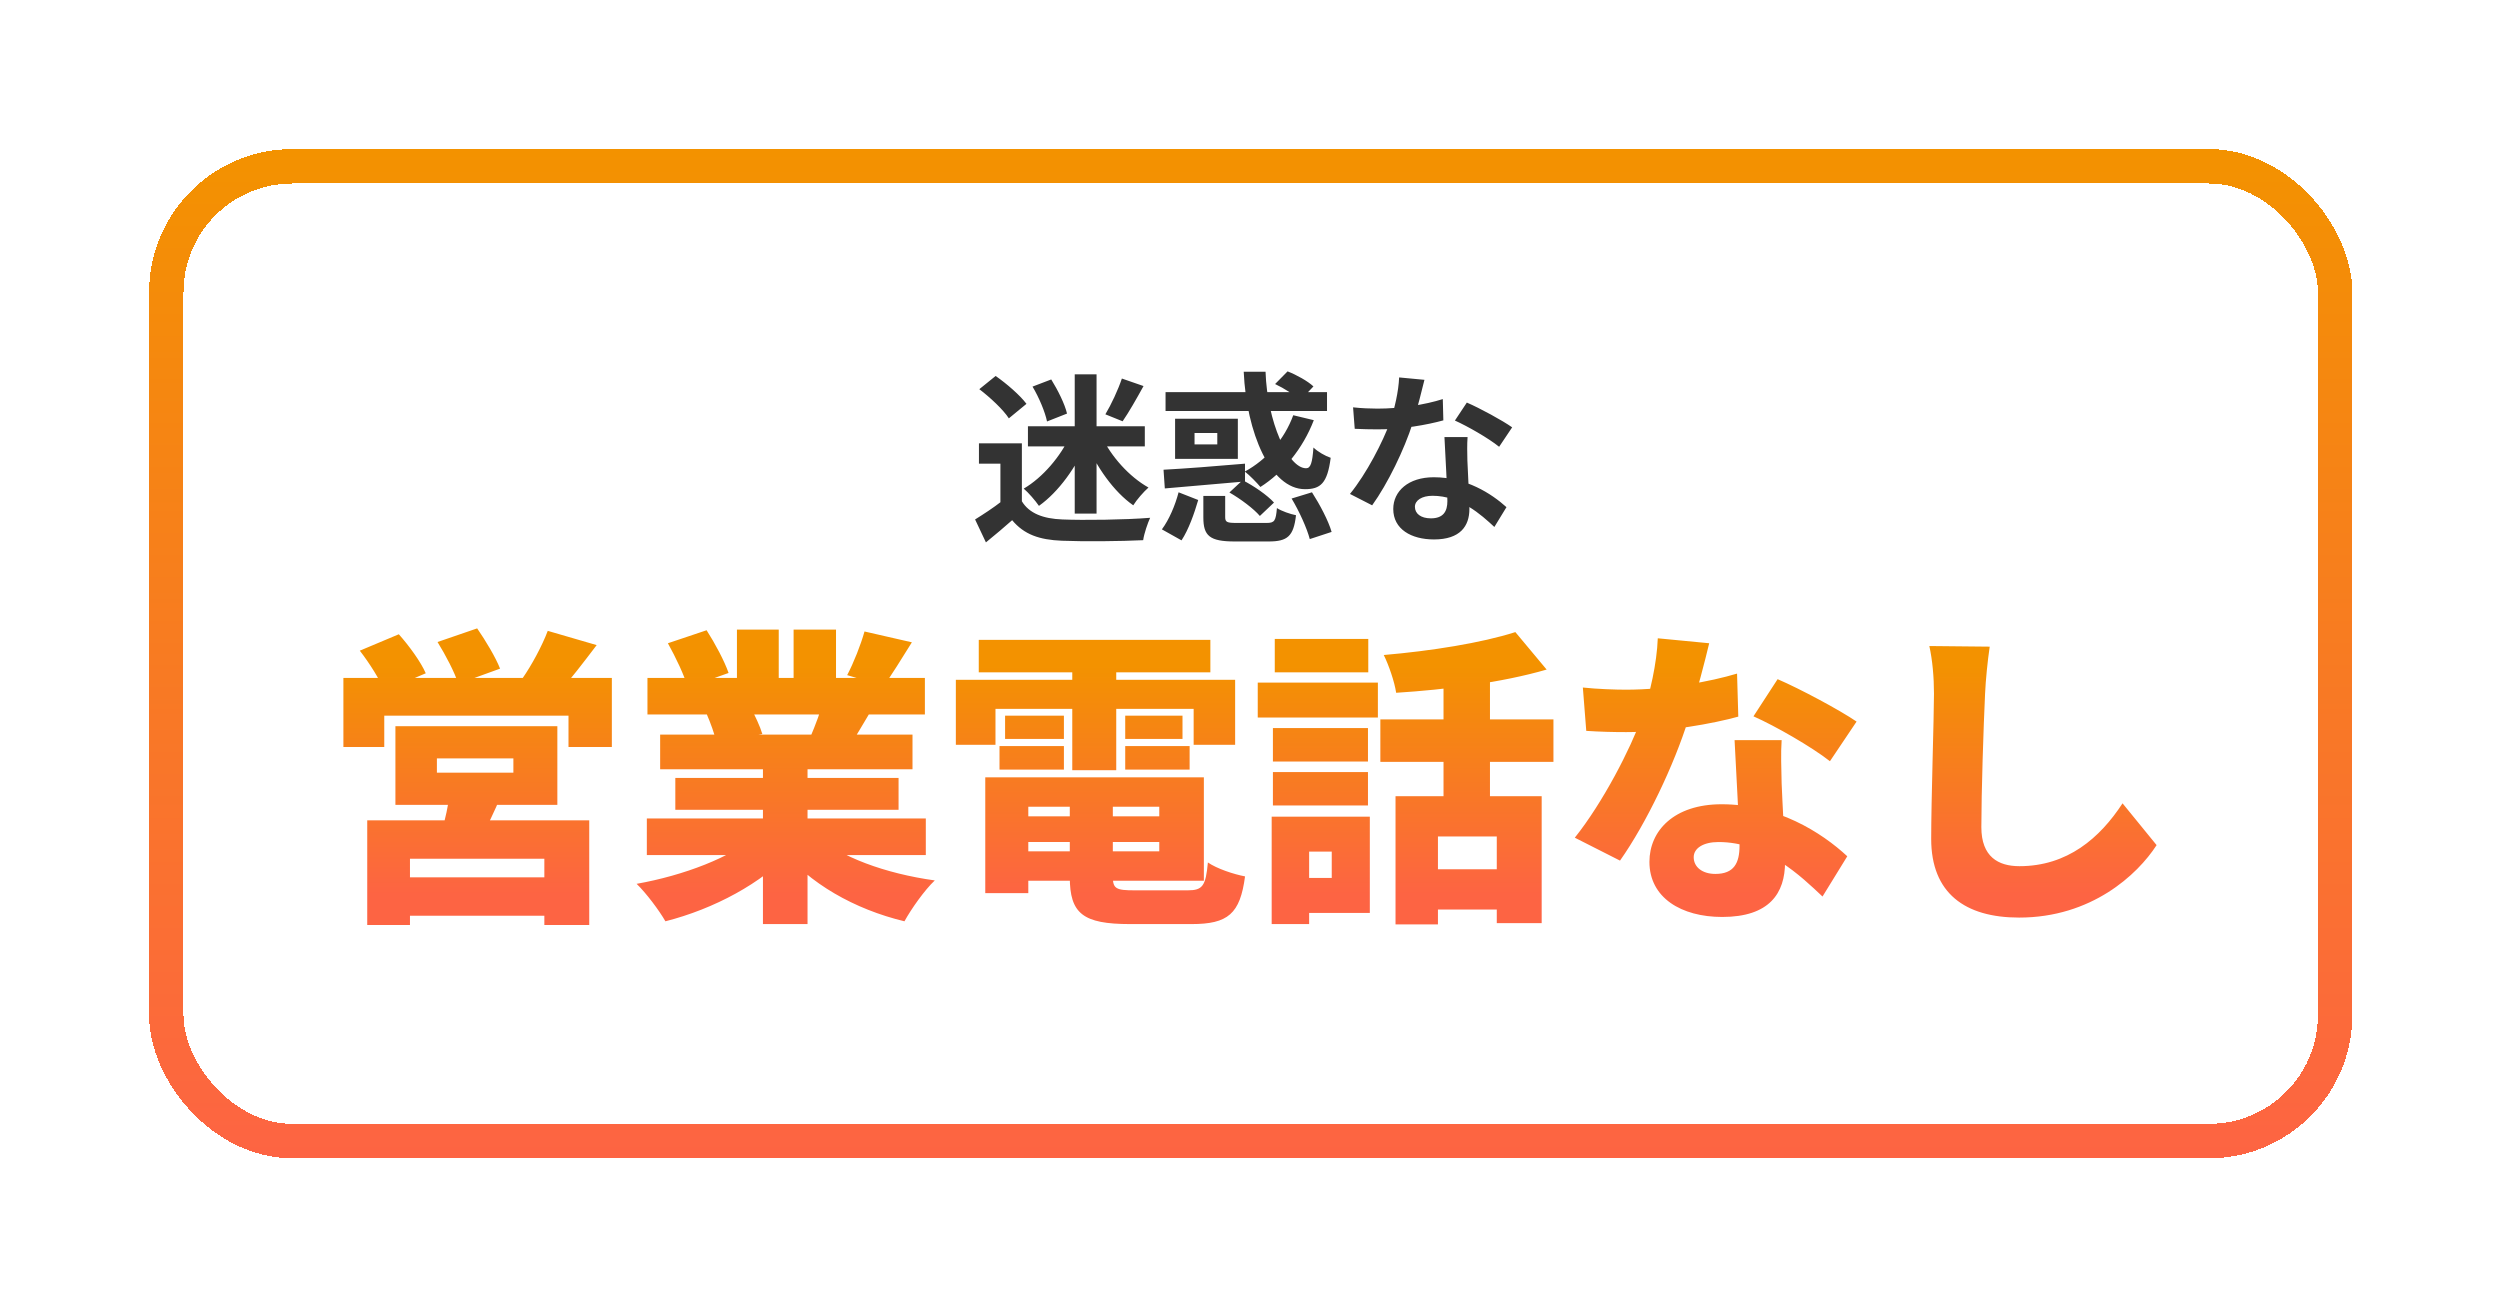 <svg width="218" height="114" viewBox="0 0 218 114" fill="none" xmlns="http://www.w3.org/2000/svg">
<g filter="url(#filter0_d_5_2238)">
<rect x="13" y="13" width="192.121" height="88" rx="12.488" fill="white" fill-opacity="0.9" shape-rendering="crispEdges"/>
<rect x="14.5" y="14.5" width="189.121" height="85" rx="10.988" stroke="url(#paint0_linear_5_2238)" stroke-width="3" shape-rendering="crispEdges"/>
</g>
<path d="M89.108 38.656V44.544H87.236V40.432H85.364V38.656H89.108ZM89.108 43.712C89.748 44.768 90.964 45.232 92.628 45.296C94.5 45.376 98.132 45.328 100.292 45.152C100.084 45.6 99.764 46.528 99.684 47.104C97.748 47.2 94.516 47.232 92.596 47.152C90.628 47.072 89.3 46.608 88.26 45.36C87.556 45.984 86.836 46.592 85.972 47.296L85.028 45.296C85.748 44.848 86.612 44.288 87.348 43.712H89.108ZM85.396 33.936L86.82 32.784C87.78 33.456 88.948 34.464 89.508 35.216L87.972 36.48C87.492 35.728 86.34 34.656 85.396 33.936ZM90.036 33.712L91.668 33.088C92.244 34.016 92.852 35.232 93.044 36.064L91.3 36.752C91.14 35.952 90.612 34.672 90.036 33.712ZM89.636 37.168H99.828V38.928H89.636V37.168ZM93.716 32.64H95.62V44.784H93.716V32.64ZM93.316 37.984L94.804 38.48C93.876 40.72 92.308 42.896 90.596 44.112C90.292 43.664 89.684 42.96 89.268 42.608C90.916 41.648 92.5 39.792 93.316 37.984ZM96.052 38.032C96.884 39.808 98.484 41.584 100.148 42.512C99.732 42.88 99.124 43.568 98.82 44.064C97.124 42.88 95.588 40.704 94.676 38.496L96.052 38.032ZM97.828 33.008L99.716 33.664C99.108 34.768 98.436 35.952 97.892 36.736L96.388 36.128C96.9 35.28 97.508 33.968 97.828 33.008ZM111.188 33.488L112.276 32.384C113.06 32.688 114.036 33.232 114.532 33.696L113.38 34.912C112.932 34.464 111.972 33.856 111.188 33.488ZM101.636 34.192H115.716V35.84H101.636V34.192ZM101.46 40.96C103.284 40.864 106.004 40.656 108.564 40.432V41.984C106.084 42.208 103.46 42.432 101.572 42.592L101.46 40.96ZM112.772 36.208L114.564 36.64C113.604 39.136 111.892 41.2 109.908 42.464C109.62 42.112 108.948 41.424 108.548 41.12C110.468 40.08 112.004 38.304 112.772 36.208ZM108.452 32.416H110.356C110.5 36.768 112.324 40.832 113.892 40.832C114.292 40.832 114.436 40.352 114.532 39.024C114.916 39.392 115.556 39.76 116.036 39.92C115.748 42.16 115.14 42.656 113.796 42.656C110.788 42.656 108.692 37.744 108.452 32.416ZM104.932 43.248H106.836V45.088C106.836 45.536 106.996 45.6 107.844 45.6C108.26 45.6 109.94 45.6 110.452 45.6C111.14 45.6 111.252 45.424 111.348 44.304C111.732 44.56 112.516 44.832 113.012 44.928C112.804 46.768 112.26 47.216 110.628 47.216C110.148 47.216 108.116 47.216 107.668 47.216C105.476 47.216 104.932 46.72 104.932 45.12V43.248ZM107.204 42.944L108.356 41.872C109.332 42.368 110.516 43.184 111.092 43.824L109.86 44.992C109.332 44.368 108.18 43.504 107.204 42.944ZM112.628 43.472L114.404 42.928C115.092 44 115.844 45.424 116.116 46.384L114.212 47.008C113.972 46.08 113.3 44.592 112.628 43.472ZM102.772 42.928L104.484 43.6C104.148 44.752 103.652 46.176 103.028 47.12L101.316 46.16C101.94 45.328 102.484 44.048 102.772 42.928ZM104.164 37.76V38.752H106.148V37.76H104.164ZM102.468 36.512H107.94V40.016H102.468V36.512ZM117.988 35.52C118.676 35.6 119.54 35.632 120.116 35.632C122.1 35.632 124.26 35.296 125.812 34.8L125.86 36.656C124.484 37.04 122.18 37.456 120.132 37.44C119.492 37.44 118.82 37.424 118.132 37.392L117.988 35.52ZM124.212 33.12C124.004 33.968 123.62 35.536 123.188 36.896C122.452 39.2 121.012 42.176 119.652 44.064L117.716 43.072C119.156 41.312 120.596 38.512 121.22 36.784C121.604 35.632 121.956 34.144 122.004 32.912L124.212 33.12ZM127.972 38.112C127.924 38.784 127.94 39.456 127.956 40.16C127.988 41.104 128.132 43.488 128.132 44.384C128.132 45.872 127.332 47.04 125.044 47.04C123.06 47.04 121.492 46.144 121.492 44.384C121.492 42.832 122.804 41.616 125.028 41.616C127.828 41.616 130.036 43.024 131.364 44.224L130.308 45.952C129.156 44.88 127.332 43.232 124.916 43.232C123.988 43.232 123.38 43.632 123.38 44.192C123.38 44.784 123.892 45.2 124.772 45.2C125.86 45.2 126.212 44.592 126.212 43.696C126.212 42.736 126.036 39.792 125.956 38.112H127.972ZM130.724 38.96C129.796 38.208 127.972 37.168 126.868 36.672L127.908 35.104C129.06 35.6 131.028 36.672 131.86 37.264L130.724 38.96Z" fill="#333333"/>
<path d="M38.098 66.135V67.377H44.767V66.135H38.098ZM34.48 63.327H48.601V70.185H34.48V63.327ZM39.232 69.051L43.714 69.267C43.147 70.779 42.418 72.156 41.905 73.101L38.476 72.669C38.8 71.535 39.124 70.131 39.232 69.051ZM32.023 71.535H51.382V80.661H47.467V74.883H35.749V80.661H32.023V71.535ZM34.156 76.503H49.114V79.851H34.156V76.503ZM29.944 59.115H53.353V65.136H49.573V62.409H33.508V65.136H29.944V59.115ZM47.764 55.011L52.03 56.253C50.842 57.819 49.681 59.331 48.763 60.33L45.55 59.169C46.36 58.008 47.278 56.307 47.764 55.011ZM31.375 56.739L34.777 55.308C35.668 56.307 36.694 57.711 37.126 58.71L33.508 60.249C33.157 59.304 32.212 57.819 31.375 56.739ZM38.152 55.983L41.608 54.795C42.337 55.848 43.228 57.333 43.606 58.305L39.961 59.628C39.664 58.656 38.854 57.117 38.152 55.983ZM56.404 71.373H80.731V74.559H56.404V71.373ZM56.458 59.115H80.65V62.301H56.458V59.115ZM57.565 64.056H79.57V67.08H57.565V64.056ZM58.888 67.836H78.355V70.617H58.888V67.836ZM66.529 65.622H70.417V80.58H66.529V65.622ZM64.261 54.903H67.906V60.627H64.261V54.903ZM69.202 54.903H72.901V60.384H69.202V54.903ZM65.962 72.831L69.04 74.208C66.448 77.016 62.263 79.257 58.024 80.337C57.484 79.392 56.35 77.88 55.513 77.07C59.617 76.341 63.802 74.748 65.962 72.831ZM71.065 72.75C73.198 74.721 77.221 76.179 81.514 76.773C80.623 77.61 79.462 79.257 78.868 80.337C74.494 79.284 70.579 77.043 68.041 73.938L71.065 72.75ZM75.385 55.065L79.516 56.01C78.598 57.495 77.734 58.872 77.059 59.817L73.873 58.872C74.44 57.792 75.061 56.226 75.385 55.065ZM71.848 60.897L76.033 61.842C75.25 63.165 74.548 64.353 74.008 65.19L70.66 64.272C71.092 63.273 71.605 61.923 71.848 60.897ZM58.24 56.091L61.615 54.957C62.344 56.091 63.181 57.657 63.532 58.683L59.968 59.952C59.698 58.926 58.915 57.306 58.24 56.091ZM61.615 62.247L65.449 61.68C65.827 62.382 66.286 63.354 66.475 64.002L62.452 64.65C62.317 64.029 61.939 62.976 61.615 62.247ZM87.859 71.184H102.709V73.425H87.859V71.184ZM87.859 67.782H104.977V76.8H87.859V74.235H101.089V70.347H87.859V67.782ZM93.286 69.24H97.039V76.449C97.039 77.502 97.336 77.637 98.929 77.637C99.685 77.637 102.655 77.637 103.573 77.637C104.869 77.637 105.139 77.259 105.328 75.207C106.111 75.747 107.569 76.233 108.568 76.422C108.136 79.689 107.083 80.58 103.897 80.58C102.979 80.58 99.442 80.58 98.551 80.58C94.42 80.58 93.286 79.662 93.286 76.476V69.24ZM85.915 67.782H89.668V77.88H85.915V67.782ZM85.348 55.794H105.544V58.629H85.348V55.794ZM87.643 62.409H92.773V64.434H87.643V62.409ZM87.157 65.055H92.773V67.107H87.157V65.055ZM98.119 65.055H103.735V67.107H98.119V65.055ZM98.119 62.409H103.114V64.434H98.119V62.409ZM93.502 56.955H97.336V67.161H93.502V56.955ZM83.35 59.277H107.704V64.947H104.086V61.815H86.806V64.947H83.35V59.277ZM121.69 69.429H134.434V80.499H130.519V72.939H125.389V80.607H121.69V69.429ZM132.139 55.119L134.866 58.386C130.978 59.52 126.037 60.141 121.744 60.411C121.609 59.466 121.096 57.981 120.664 57.117C124.768 56.766 129.196 56.064 132.139 55.119ZM125.875 57.927H129.925V71.184H125.875V57.927ZM120.367 62.733H135.46V66.432H120.367V62.733ZM124.201 75.801H132.355V79.311H124.201V75.801ZM110.998 63.489H119.287V66.405H110.998V63.489ZM111.16 55.713H119.314V58.629H111.16V55.713ZM110.998 67.323H119.287V70.239H110.998V67.323ZM109.675 59.52H120.151V62.571H109.675V59.52ZM112.942 71.211H119.449V79.608H112.942V76.557H116.128V74.262H112.942V71.211ZM110.89 71.211H114.157V80.58H110.89V71.211ZM138.025 59.952C139.267 60.087 140.887 60.141 141.778 60.141C145.342 60.141 149.149 59.439 151.471 58.737L151.579 62.49C149.446 63.084 145.342 63.84 141.805 63.84C140.671 63.84 139.564 63.813 138.322 63.732L138.025 59.952ZM149.041 56.091C148.69 57.576 147.988 60.303 147.205 62.787C145.99 66.675 143.587 71.751 141.265 75.045L137.323 73.047C139.78 69.969 142.183 65.298 143.182 62.517C143.884 60.465 144.478 57.846 144.559 55.659L149.041 56.091ZM155.359 64.542C155.278 65.703 155.332 66.999 155.359 68.322C155.413 69.834 155.656 73.803 155.656 75.18C155.656 77.88 154.306 79.959 150.175 79.959C146.611 79.959 143.83 78.285 143.83 75.153C143.83 72.453 145.963 70.131 150.121 70.131C154.954 70.131 158.815 72.561 161.083 74.667L158.923 78.177C157.06 76.422 153.982 73.425 149.851 73.425C148.528 73.425 147.691 73.965 147.691 74.748C147.691 75.612 148.447 76.206 149.581 76.206C151.201 76.206 151.687 75.261 151.687 73.749C151.687 72.372 151.39 67.296 151.255 64.542H155.359ZM159.571 66.378C157.951 65.109 154.792 63.3 152.902 62.463L155.008 59.223C156.952 60.06 160.435 61.923 161.893 62.922L159.571 66.378ZM173.503 56.388C173.314 57.657 173.152 59.304 173.098 60.492C172.963 63.327 172.774 69.159 172.774 72.129C172.774 74.721 174.259 75.531 176.095 75.531C180.28 75.531 183.115 73.074 185.086 70.05L188.056 73.695C186.382 76.287 182.359 80.013 176.068 80.013C171.343 80.013 168.4 77.88 168.4 73.155C168.4 69.753 168.643 62.517 168.643 60.492C168.643 59.034 168.508 57.549 168.238 56.334L173.503 56.388Z" fill="url(#paint1_linear_5_2238)"/>
<defs>
<filter id="filter0_d_5_2238" x="0.512" y="0.512" width="217.097" height="112.976" filterUnits="userSpaceOnUse" color-interpolation-filters="sRGB">
<feFlood flood-opacity="0" result="BackgroundImageFix"/>
<feColorMatrix in="SourceAlpha" type="matrix" values="0 0 0 0 0 0 0 0 0 0 0 0 0 0 0 0 0 0 127 0" result="hardAlpha"/>
<feOffset/>
<feGaussianBlur stdDeviation="6.244"/>
<feComposite in2="hardAlpha" operator="out"/>
<feColorMatrix type="matrix" values="0 0 0 0 0 0 0 0 0 0 0 0 0 0 0 0 0 0 0.1 0"/>
<feBlend mode="normal" in2="BackgroundImageFix" result="effect1_dropShadow_5_2238"/>
<feBlend mode="normal" in="SourceGraphic" in2="effect1_dropShadow_5_2238" result="shape"/>
</filter>
<linearGradient id="paint0_linear_5_2238" x1="109.061" y1="13" x2="109.061" y2="101" gradientUnits="userSpaceOnUse">
<stop stop-color="#F39200"/>
<stop offset="1" stop-color="#FD6443"/>
</linearGradient>
<linearGradient id="paint1_linear_5_2238" x1="109" y1="58.015" x2="109" y2="78.015" gradientUnits="userSpaceOnUse">
<stop stop-color="#F39200"/>
<stop offset="1" stop-color="#FD6443"/>
</linearGradient>
</defs>
</svg>
